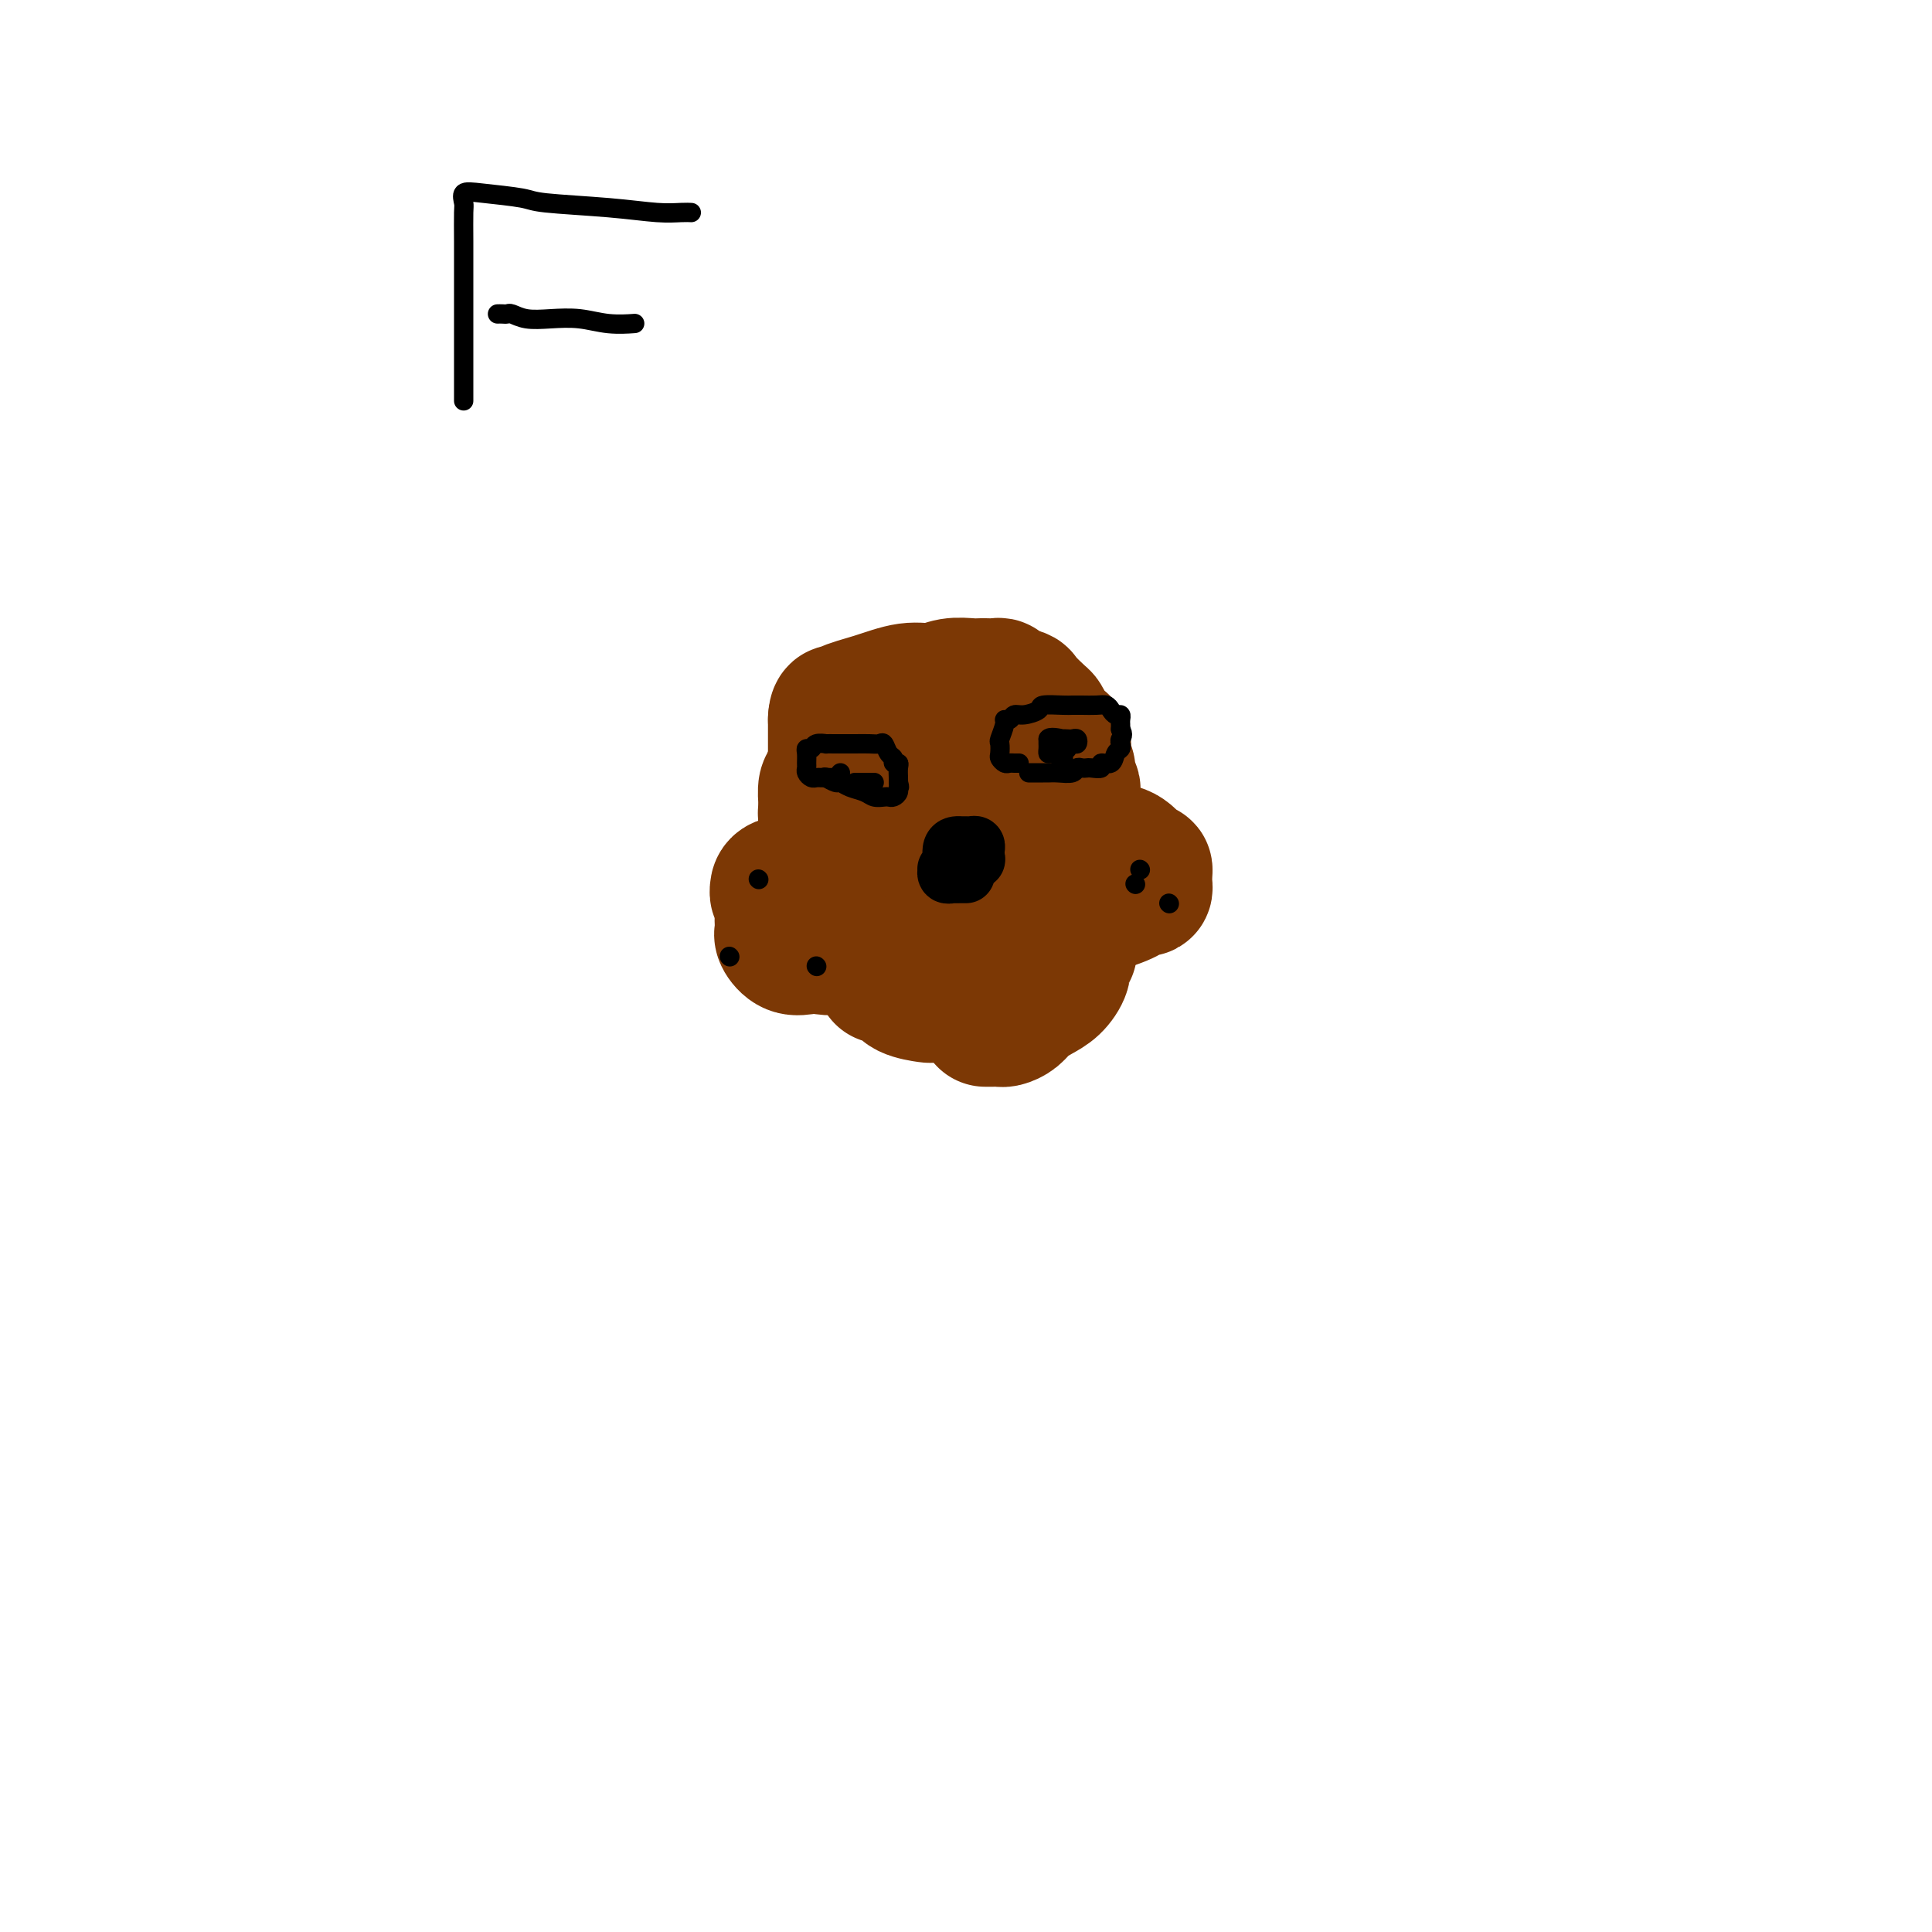 <svg viewBox='0 0 400 400' version='1.1' xmlns='http://www.w3.org/2000/svg' xmlns:xlink='http://www.w3.org/1999/xlink'><g fill='none' stroke='#7C3805' stroke-width='28' stroke-linecap='round' stroke-linejoin='round'><path d='M162,185c-0.423,0.121 -0.846,0.243 -1,0c-0.154,-0.243 -0.040,-0.850 0,-1c0.040,-0.150 0.005,0.156 0,0c-0.005,-0.156 0.020,-0.773 1,-1c0.980,-0.227 2.914,-0.065 4,0c1.086,0.065 1.324,0.034 2,0c0.676,-0.034 1.789,-0.070 3,0c1.211,0.070 2.521,0.247 4,1c1.479,0.753 3.127,2.082 4,3c0.873,0.918 0.971,1.425 1,2c0.029,0.575 -0.011,1.219 0,2c0.011,0.781 0.075,1.698 0,2c-0.075,0.302 -0.288,-0.011 -1,0c-0.712,0.011 -1.923,0.344 -3,1c-1.077,0.656 -2.019,1.633 -3,2c-0.981,0.367 -2.000,0.123 -3,0c-1.000,-0.123 -1.981,-0.125 -3,0c-1.019,0.125 -2.077,0.377 -3,0c-0.923,-0.377 -1.710,-1.384 -2,-2c-0.290,-0.616 -0.083,-0.841 0,-1c0.083,-0.159 0.044,-0.253 0,-1c-0.044,-0.747 -0.091,-2.148 0,-3c0.091,-0.852 0.322,-1.157 1,-2c0.678,-0.843 1.803,-2.226 3,-3c1.197,-0.774 2.465,-0.939 4,-1c1.535,-0.061 3.336,-0.016 5,0c1.664,0.016 3.190,0.005 4,0c0.810,-0.005 0.905,-0.002 1,0'/><path d='M180,183c2.407,-0.190 1.423,-0.164 1,0c-0.423,0.164 -0.286,0.467 0,1c0.286,0.533 0.720,1.295 1,2c0.280,0.705 0.407,1.352 0,2c-0.407,0.648 -1.347,1.298 -2,2c-0.653,0.702 -1.019,1.456 -2,2c-0.981,0.544 -2.578,0.878 -4,1c-1.422,0.122 -2.668,0.033 -3,0c-0.332,-0.033 0.251,-0.009 0,0c-0.251,0.009 -1.337,0.002 -2,0c-0.663,-0.002 -0.904,-0.001 -1,0c-0.096,0.001 -0.048,0.000 0,0'/><path d='M217,185c-0.307,0.031 -0.615,0.062 -1,0c-0.385,-0.062 -0.848,-0.215 -1,0c-0.152,0.215 0.006,0.800 0,1c-0.006,0.200 -0.177,0.016 -1,0c-0.823,-0.016 -2.298,0.138 -3,0c-0.702,-0.138 -0.632,-0.566 -1,-1c-0.368,-0.434 -1.173,-0.875 -2,-1c-0.827,-0.125 -1.676,0.065 -2,0c-0.324,-0.065 -0.123,-0.384 0,-1c0.123,-0.616 0.167,-1.528 0,-2c-0.167,-0.472 -0.544,-0.505 0,-1c0.544,-0.495 2.011,-1.452 4,-2c1.989,-0.548 4.501,-0.685 7,-1c2.499,-0.315 4.985,-0.807 7,-1c2.015,-0.193 3.559,-0.088 5,0c1.441,0.088 2.778,0.160 4,1c1.222,0.840 2.328,2.450 3,3c0.672,0.550 0.910,0.042 1,0c0.090,-0.042 0.032,0.384 0,1c-0.032,0.616 -0.038,1.422 0,2c0.038,0.578 0.119,0.929 0,1c-0.119,0.071 -0.440,-0.139 -1,0c-0.560,0.139 -1.361,0.626 -2,1c-0.639,0.374 -1.116,0.636 -2,1c-0.884,0.364 -2.175,0.829 -3,1c-0.825,0.171 -1.184,0.046 -2,0c-0.816,-0.046 -2.090,-0.013 -3,0c-0.910,0.013 -1.455,0.007 -2,0'/><path d='M222,187c-2.659,0.067 -3.306,-0.766 -4,-1c-0.694,-0.234 -1.437,0.130 -2,0c-0.563,-0.130 -0.948,-0.753 -1,-1c-0.052,-0.247 0.229,-0.119 0,0c-0.229,0.119 -0.968,0.228 -1,0c-0.032,-0.228 0.641,-0.793 2,-1c1.359,-0.207 3.402,-0.056 5,0c1.598,0.056 2.750,0.015 4,0c1.250,-0.015 2.596,-0.005 3,0c0.404,0.005 -0.135,0.005 0,0c0.135,-0.005 0.944,-0.015 1,0c0.056,0.015 -0.640,0.057 -1,0c-0.360,-0.057 -0.386,-0.211 -1,0c-0.614,0.211 -1.818,0.789 -3,1c-1.182,0.211 -2.342,0.057 -3,0c-0.658,-0.057 -0.816,-0.015 -1,0c-0.184,0.015 -0.396,0.004 -1,0c-0.604,-0.004 -1.601,-0.001 -2,0c-0.399,0.001 -0.199,0.001 0,0'/><path d='M174,174c-0.340,-0.004 -0.679,-0.008 -1,0c-0.321,0.008 -0.622,0.029 -1,0c-0.378,-0.029 -0.833,-0.109 -1,0c-0.167,0.109 -0.044,0.406 0,0c0.044,-0.406 0.011,-1.517 0,-2c-0.011,-0.483 0.000,-0.339 0,-1c-0.000,-0.661 -0.011,-2.128 0,-3c0.011,-0.872 0.046,-1.151 0,-2c-0.046,-0.849 -0.171,-2.269 0,-3c0.171,-0.731 0.639,-0.772 1,-1c0.361,-0.228 0.614,-0.641 1,-1c0.386,-0.359 0.904,-0.663 1,-1c0.096,-0.337 -0.229,-0.706 0,-1c0.229,-0.294 1.011,-0.514 2,-1c0.989,-0.486 2.184,-1.240 3,-2c0.816,-0.760 1.254,-1.527 2,-2c0.746,-0.473 1.802,-0.652 3,-1c1.198,-0.348 2.539,-0.863 4,-1c1.461,-0.137 3.042,0.105 4,0c0.958,-0.105 1.292,-0.557 2,-1c0.708,-0.443 1.789,-0.878 3,-1c1.211,-0.122 2.553,0.069 4,0c1.447,-0.069 3.001,-0.397 4,0c0.999,0.397 1.445,1.520 2,2c0.555,0.480 1.221,0.316 2,1c0.779,0.684 1.673,2.214 2,3c0.327,0.786 0.088,0.827 0,1c-0.088,0.173 -0.025,0.478 0,1c0.025,0.522 0.013,1.261 0,2'/><path d='M211,160c0.918,1.908 0.215,1.678 0,2c-0.215,0.322 0.060,1.196 0,2c-0.060,0.804 -0.455,1.540 -1,2c-0.545,0.460 -1.239,0.645 -2,1c-0.761,0.355 -1.590,0.880 -2,1c-0.410,0.120 -0.402,-0.164 -1,0c-0.598,0.164 -1.801,0.776 -3,1c-1.199,0.224 -2.394,0.060 -4,0c-1.606,-0.060 -3.623,-0.016 -5,0c-1.377,0.016 -2.114,0.004 -3,0c-0.886,-0.004 -1.920,-0.000 -3,0c-1.080,0.000 -2.204,-0.003 -3,0c-0.796,0.003 -1.263,0.012 -2,0c-0.737,-0.012 -1.742,-0.046 -2,0c-0.258,0.046 0.232,0.171 0,0c-0.232,-0.171 -1.186,-0.637 -2,-1c-0.814,-0.363 -1.489,-0.622 -2,-1c-0.511,-0.378 -0.859,-0.874 -1,-1c-0.141,-0.126 -0.076,0.119 0,0c0.076,-0.119 0.164,-0.602 0,-1c-0.164,-0.398 -0.580,-0.711 -1,-1c-0.420,-0.289 -0.845,-0.554 -1,-1c-0.155,-0.446 -0.042,-1.074 0,-2c0.042,-0.926 0.011,-2.148 0,-3c-0.011,-0.852 -0.003,-1.332 0,-2c0.003,-0.668 0.001,-1.524 0,-2c-0.001,-0.476 -0.000,-0.571 0,-1c0.000,-0.429 0.000,-1.192 0,-2c-0.000,-0.808 -0.000,-1.659 0,-2c0.000,-0.341 0.000,-0.170 0,0'/><path d='M173,149c0.083,-2.510 0.791,-1.284 1,-1c0.209,0.284 -0.080,-0.372 1,-1c1.080,-0.628 3.528,-1.226 6,-2c2.472,-0.774 4.967,-1.724 7,-2c2.033,-0.276 3.605,0.122 5,0c1.395,-0.122 2.615,-0.765 4,-1c1.385,-0.235 2.935,-0.064 4,0c1.065,0.064 1.645,0.020 2,0c0.355,-0.020 0.484,-0.016 1,0c0.516,0.016 1.417,0.044 2,0c0.583,-0.044 0.846,-0.159 1,0c0.154,0.159 0.198,0.591 1,1c0.802,0.409 2.362,0.795 3,1c0.638,0.205 0.355,0.230 1,1c0.645,0.770 2.219,2.286 3,3c0.781,0.714 0.770,0.628 1,1c0.230,0.372 0.702,1.203 1,2c0.298,0.797 0.423,1.560 1,2c0.577,0.440 1.605,0.555 2,1c0.395,0.445 0.158,1.218 0,2c-0.158,0.782 -0.235,1.571 0,2c0.235,0.429 0.782,0.498 1,1c0.218,0.502 0.108,1.438 0,2c-0.108,0.562 -0.215,0.748 0,1c0.215,0.252 0.750,0.568 1,1c0.250,0.432 0.214,0.981 0,1c-0.214,0.019 -0.607,-0.490 -1,-1'/><path d='M221,163c0.089,0.985 -0.189,-1.054 -1,-2c-0.811,-0.946 -2.154,-0.800 -3,-2c-0.846,-1.200 -1.196,-3.746 -2,-5c-0.804,-1.254 -2.061,-1.214 -3,-2c-0.939,-0.786 -1.560,-2.396 -2,-3c-0.440,-0.604 -0.699,-0.200 -1,0c-0.301,0.200 -0.643,0.198 -1,0c-0.357,-0.198 -0.727,-0.590 -1,-1c-0.273,-0.410 -0.449,-0.838 -1,-1c-0.551,-0.162 -1.479,-0.059 -2,0c-0.521,0.059 -0.637,0.072 -1,0c-0.363,-0.072 -0.974,-0.229 -2,0c-1.026,0.229 -2.466,0.845 -3,1c-0.534,0.155 -0.161,-0.151 -1,0c-0.839,0.151 -2.891,0.759 -4,1c-1.109,0.241 -1.274,0.116 -2,0c-0.726,-0.116 -2.012,-0.224 -3,0c-0.988,0.224 -1.679,0.778 -2,1c-0.321,0.222 -0.271,0.111 -1,0c-0.729,-0.111 -2.235,-0.223 -3,0c-0.765,0.223 -0.787,0.782 -1,1c-0.213,0.218 -0.616,0.096 -1,0c-0.384,-0.096 -0.748,-0.166 -1,0c-0.252,0.166 -0.392,0.569 -1,1c-0.608,0.431 -1.682,0.889 -2,1c-0.318,0.111 0.121,-0.125 0,0c-0.121,0.125 -0.803,0.611 -1,1c-0.197,0.389 0.092,0.682 0,1c-0.092,0.318 -0.563,0.663 -1,1c-0.437,0.337 -0.839,0.668 -1,1c-0.161,0.332 -0.080,0.666 0,1'/><path d='M173,158c-0.867,1.434 -0.035,1.518 0,2c0.035,0.482 -0.726,1.361 -1,2c-0.274,0.639 -0.059,1.036 0,2c0.059,0.964 -0.037,2.493 0,3c0.037,0.507 0.206,-0.008 0,0c-0.206,0.008 -0.786,0.541 -1,1c-0.214,0.459 -0.061,0.846 0,1c0.061,0.154 0.031,0.077 0,0'/><path d='M204,198c0.398,-0.172 0.796,-0.344 1,0c0.204,0.344 0.214,1.205 0,2c-0.214,0.795 -0.653,1.523 -1,2c-0.347,0.477 -0.604,0.702 -1,1c-0.396,0.298 -0.932,0.668 -1,1c-0.068,0.332 0.331,0.625 0,1c-0.331,0.375 -1.392,0.832 -2,1c-0.608,0.168 -0.762,0.045 -1,0c-0.238,-0.045 -0.561,-0.014 -1,0c-0.439,0.014 -0.995,0.011 -2,0c-1.005,-0.011 -2.458,-0.031 -3,0c-0.542,0.031 -0.173,0.113 -1,0c-0.827,-0.113 -2.850,-0.422 -4,-1c-1.150,-0.578 -1.427,-1.426 -2,-2c-0.573,-0.574 -1.443,-0.874 -2,-1c-0.557,-0.126 -0.801,-0.079 -1,0c-0.199,0.079 -0.352,0.189 0,0c0.352,-0.189 1.207,-0.678 1,-1c-0.207,-0.322 -1.478,-0.479 0,-1c1.478,-0.521 5.706,-1.408 8,-2c2.294,-0.592 2.656,-0.890 4,-1c1.344,-0.110 3.670,-0.031 5,0c1.330,0.031 1.665,0.016 2,0'/><path d='M203,197c3.793,-0.773 3.274,-0.207 3,0c-0.274,0.207 -0.304,0.055 0,0c0.304,-0.055 0.943,-0.014 2,0c1.057,0.014 2.533,0.000 3,0c0.467,-0.000 -0.074,0.013 0,0c0.074,-0.013 0.764,-0.050 1,0c0.236,0.050 0.019,0.189 0,1c-0.019,0.811 0.159,2.294 0,3c-0.159,0.706 -0.655,0.634 -1,1c-0.345,0.366 -0.540,1.170 -1,2c-0.460,0.830 -1.187,1.687 -2,2c-0.813,0.313 -1.712,0.084 -2,0c-0.288,-0.084 0.035,-0.023 0,0c-0.035,0.023 -0.429,0.006 -1,0c-0.571,-0.006 -1.320,-0.002 -2,0c-0.680,0.002 -1.293,0.002 -2,0c-0.707,-0.002 -1.510,-0.006 -2,0c-0.490,0.006 -0.669,0.023 -1,0c-0.331,-0.023 -0.816,-0.084 -1,0c-0.184,0.084 -0.067,0.313 0,0c0.067,-0.313 0.084,-1.170 0,-2c-0.084,-0.830 -0.270,-1.634 0,-2c0.270,-0.366 0.994,-0.294 2,-1c1.006,-0.706 2.293,-2.189 3,-3c0.707,-0.811 0.833,-0.949 2,-1c1.167,-0.051 3.373,-0.014 5,0c1.627,0.014 2.673,0.004 4,0c1.327,-0.004 2.934,-0.001 4,0c1.066,0.001 1.590,0.000 2,0c0.410,-0.000 0.705,-0.000 1,0'/><path d='M220,197c2.783,-0.205 0.740,-0.217 0,0c-0.740,0.217 -0.179,0.663 0,1c0.179,0.337 -0.025,0.565 0,1c0.025,0.435 0.278,1.076 0,2c-0.278,0.924 -1.086,2.132 -2,3c-0.914,0.868 -1.932,1.395 -3,2c-1.068,0.605 -2.184,1.286 -3,2c-0.816,0.714 -1.332,1.459 -2,2c-0.668,0.541 -1.489,0.877 -2,1c-0.511,0.123 -0.711,0.033 -1,0c-0.289,-0.033 -0.665,-0.009 -1,0c-0.335,0.009 -0.629,0.002 -1,0c-0.371,-0.002 -0.820,-0.001 -1,0c-0.180,0.001 -0.090,0.000 0,0'/></g>
<g fill='none' stroke='#000000' stroke-width='12' stroke-linecap='round' stroke-linejoin='round'><path d='M200,181c-0.188,-0.002 -0.376,-0.004 -1,0c-0.624,0.004 -1.685,0.016 -2,0c-0.315,-0.016 0.116,-0.058 0,0c-0.116,0.058 -0.778,0.215 -1,0c-0.222,-0.215 -0.004,-0.804 0,-1c0.004,-0.196 -0.206,0.000 0,0c0.206,-0.000 0.829,-0.196 1,-1c0.171,-0.804 -0.109,-2.215 0,-3c0.109,-0.785 0.607,-0.943 1,-1c0.393,-0.057 0.680,-0.012 1,0c0.320,0.012 0.674,-0.008 1,0c0.326,0.008 0.624,0.044 1,0c0.376,-0.044 0.830,-0.169 1,0c0.170,0.169 0.056,0.633 0,1c-0.056,0.367 -0.054,0.637 0,1c0.054,0.363 0.158,0.818 0,1c-0.158,0.182 -0.579,0.091 -1,0'/><path d='M201,178c0.444,0.309 -0.446,0.083 -1,0c-0.554,-0.083 -0.772,-0.022 -1,0c-0.228,0.022 -0.468,0.006 -1,0c-0.532,-0.006 -1.358,-0.002 -1,0c0.358,0.002 1.900,0.000 3,0c1.100,-0.000 1.758,-0.000 2,0c0.242,0.000 0.069,0.000 0,0c-0.069,-0.000 -0.035,-0.000 0,0'/></g>
<g fill='none' stroke='#000000' stroke-width='4' stroke-linecap='round' stroke-linejoin='round'><path d='M235,183c0.000,0.000 0.100,0.100 0.1,0.1'/><path d='M242,187c0.000,0.000 0.100,0.100 0.1,0.1'/><path d='M236,180c0.000,0.000 0.100,0.100 0.1,0.1'/><path d='M157,182c0.000,0.000 0.100,0.100 0.1,0.1'/><path d='M169,200c0.000,0.000 0.100,0.100 0.1,0.1'/><path d='M151,198c0.000,0.000 0.100,0.100 0.1,0.1'/><path d='M211,158c-0.332,0.007 -0.663,0.014 -1,0c-0.337,-0.014 -0.678,-0.050 -1,0c-0.322,0.050 -0.623,0.184 -1,0c-0.377,-0.184 -0.829,-0.686 -1,-1c-0.171,-0.314 -0.061,-0.438 0,-1c0.061,-0.562 0.072,-1.561 0,-2c-0.072,-0.439 -0.227,-0.318 0,-1c0.227,-0.682 0.836,-2.168 1,-3c0.164,-0.832 -0.117,-1.010 0,-1c0.117,0.010 0.630,0.209 1,0c0.370,-0.209 0.596,-0.827 1,-1c0.404,-0.173 0.986,0.097 2,0c1.014,-0.097 2.459,-0.562 3,-1c0.541,-0.438 0.179,-0.849 1,-1c0.821,-0.151 2.825,-0.041 4,0c1.175,0.041 1.519,0.014 2,0c0.481,-0.014 1.098,-0.014 2,0c0.902,0.014 2.088,0.041 3,0c0.912,-0.041 1.551,-0.152 2,0c0.449,0.152 0.709,0.565 1,1c0.291,0.435 0.614,0.890 1,1c0.386,0.110 0.835,-0.125 1,0c0.165,0.125 0.044,0.611 0,1c-0.044,0.389 -0.013,0.683 0,1c0.013,0.317 0.006,0.659 0,1'/><path d='M232,151c0.777,1.180 0.221,1.630 0,2c-0.221,0.370 -0.106,0.658 0,1c0.106,0.342 0.202,0.736 0,1c-0.202,0.264 -0.702,0.396 -1,1c-0.298,0.604 -0.394,1.678 -1,2c-0.606,0.322 -1.720,-0.110 -2,0c-0.280,0.110 0.275,0.760 0,1c-0.275,0.240 -1.381,0.068 -2,0c-0.619,-0.068 -0.750,-0.032 -1,0c-0.250,0.032 -0.620,0.061 -1,0c-0.380,-0.061 -0.770,-0.213 -1,0c-0.230,0.213 -0.299,0.789 -1,1c-0.701,0.211 -2.033,0.057 -3,0c-0.967,-0.057 -1.569,-0.015 -2,0c-0.431,0.015 -0.690,0.004 -1,0c-0.310,-0.004 -0.671,-0.001 -1,0c-0.329,0.001 -0.627,0.000 -1,0c-0.373,-0.000 -0.821,-0.000 -1,0c-0.179,0.000 -0.090,0.000 0,0'/><path d='M220,157c0.000,0.000 0.100,0.100 0.1,0.1'/><path d='M220,157c-0.053,-0.032 -0.105,-0.064 0,0c0.105,0.064 0.368,0.224 0,0c-0.368,-0.224 -1.367,-0.834 -2,-1c-0.633,-0.166 -0.902,0.110 -1,0c-0.098,-0.110 -0.026,-0.607 0,-1c0.026,-0.393 0.008,-0.684 0,-1c-0.008,-0.316 -0.004,-0.658 0,-1'/><path d='M217,153c0.228,-0.619 2.299,-0.167 3,0c0.701,0.167 0.031,0.049 0,0c-0.031,-0.049 0.577,-0.028 1,0c0.423,0.028 0.659,0.064 1,0c0.341,-0.064 0.785,-0.227 1,0c0.215,0.227 0.202,0.844 0,1c-0.202,0.156 -0.593,-0.150 -1,0c-0.407,0.150 -0.831,0.757 -1,1c-0.169,0.243 -0.085,0.121 0,0'/><path d='M174,160c-0.341,0.423 -0.683,0.845 -1,1c-0.317,0.155 -0.610,0.041 -1,0c-0.390,-0.041 -0.878,-0.010 -1,0c-0.122,0.010 0.121,-0.000 0,0c-0.121,0.000 -0.607,0.011 -1,0c-0.393,-0.011 -0.694,-0.043 -1,0c-0.306,0.043 -0.618,0.163 -1,0c-0.382,-0.163 -0.835,-0.608 -1,-1c-0.165,-0.392 -0.041,-0.731 0,-1c0.041,-0.269 -0.002,-0.468 0,-1c0.002,-0.532 0.047,-1.396 0,-2c-0.047,-0.604 -0.186,-0.946 0,-1c0.186,-0.054 0.697,0.182 1,0c0.303,-0.182 0.399,-0.781 1,-1c0.601,-0.219 1.707,-0.059 2,0c0.293,0.059 -0.227,0.016 0,0c0.227,-0.016 1.202,-0.004 2,0c0.798,0.004 1.418,-0.001 2,0c0.582,0.001 1.125,0.007 2,0c0.875,-0.007 2.081,-0.027 3,0c0.919,0.027 1.552,0.102 2,0c0.448,-0.102 0.712,-0.382 1,0c0.288,0.382 0.599,1.425 1,2c0.401,0.575 0.892,0.683 1,1c0.108,0.317 -0.167,0.845 0,1c0.167,0.155 0.777,-0.061 1,0c0.223,0.061 0.060,0.401 0,1c-0.060,0.599 -0.017,1.457 0,2c0.017,0.543 0.009,0.772 0,1'/><path d='M186,162c0.452,1.420 0.080,0.969 0,1c-0.080,0.031 0.130,0.545 0,1c-0.130,0.455 -0.600,0.851 -1,1c-0.400,0.149 -0.729,0.051 -1,0c-0.271,-0.051 -0.482,-0.056 -1,0c-0.518,0.056 -1.342,0.174 -2,0c-0.658,-0.174 -1.151,-0.639 -2,-1c-0.849,-0.361 -2.056,-0.619 -3,-1c-0.944,-0.381 -1.626,-0.887 -2,-1c-0.374,-0.113 -0.440,0.166 -1,0c-0.560,-0.166 -1.612,-0.775 -2,-1c-0.388,-0.225 -0.111,-0.064 0,0c0.111,0.064 0.055,0.032 0,0'/><path d='M181,162c-0.332,0.000 -0.663,0.000 -1,0c-0.337,0.000 -0.678,0.000 -1,0c-0.322,0.000 -0.625,0.000 -1,0c-0.375,0.000 -0.821,0.000 -1,0c-0.179,0.000 -0.089,0.000 0,0'/><path d='M96,83c0.000,-0.213 0.000,-0.425 0,-1c-0.000,-0.575 -0.000,-1.511 0,-3c0.000,-1.489 0.000,-3.530 0,-5c-0.000,-1.470 -0.000,-2.369 0,-4c0.000,-1.631 0.001,-3.994 0,-6c-0.001,-2.006 -0.002,-3.655 0,-6c0.002,-2.345 0.008,-5.386 0,-8c-0.008,-2.614 -0.031,-4.803 0,-6c0.031,-1.197 0.114,-1.404 0,-2c-0.114,-0.596 -0.425,-1.583 0,-2c0.425,-0.417 1.586,-0.266 4,0c2.414,0.266 6.082,0.646 8,1c1.918,0.354 2.087,0.683 5,1c2.913,0.317 8.571,0.621 13,1c4.429,0.379 7.631,0.834 10,1c2.369,0.166 3.907,0.045 5,0c1.093,-0.045 1.741,-0.013 2,0c0.259,0.013 0.130,0.006 0,0'/><path d='M103,65c0.323,-0.008 0.647,-0.016 1,0c0.353,0.016 0.736,0.056 1,0c0.264,-0.056 0.410,-0.207 1,0c0.590,0.207 1.623,0.774 3,1c1.377,0.226 3.097,0.113 5,0c1.903,-0.113 3.988,-0.226 6,0c2.012,0.226 3.952,0.793 6,1c2.048,0.207 4.205,0.056 5,0c0.795,-0.056 0.227,-0.016 0,0c-0.227,0.016 -0.114,0.008 0,0'/></g>
</svg>